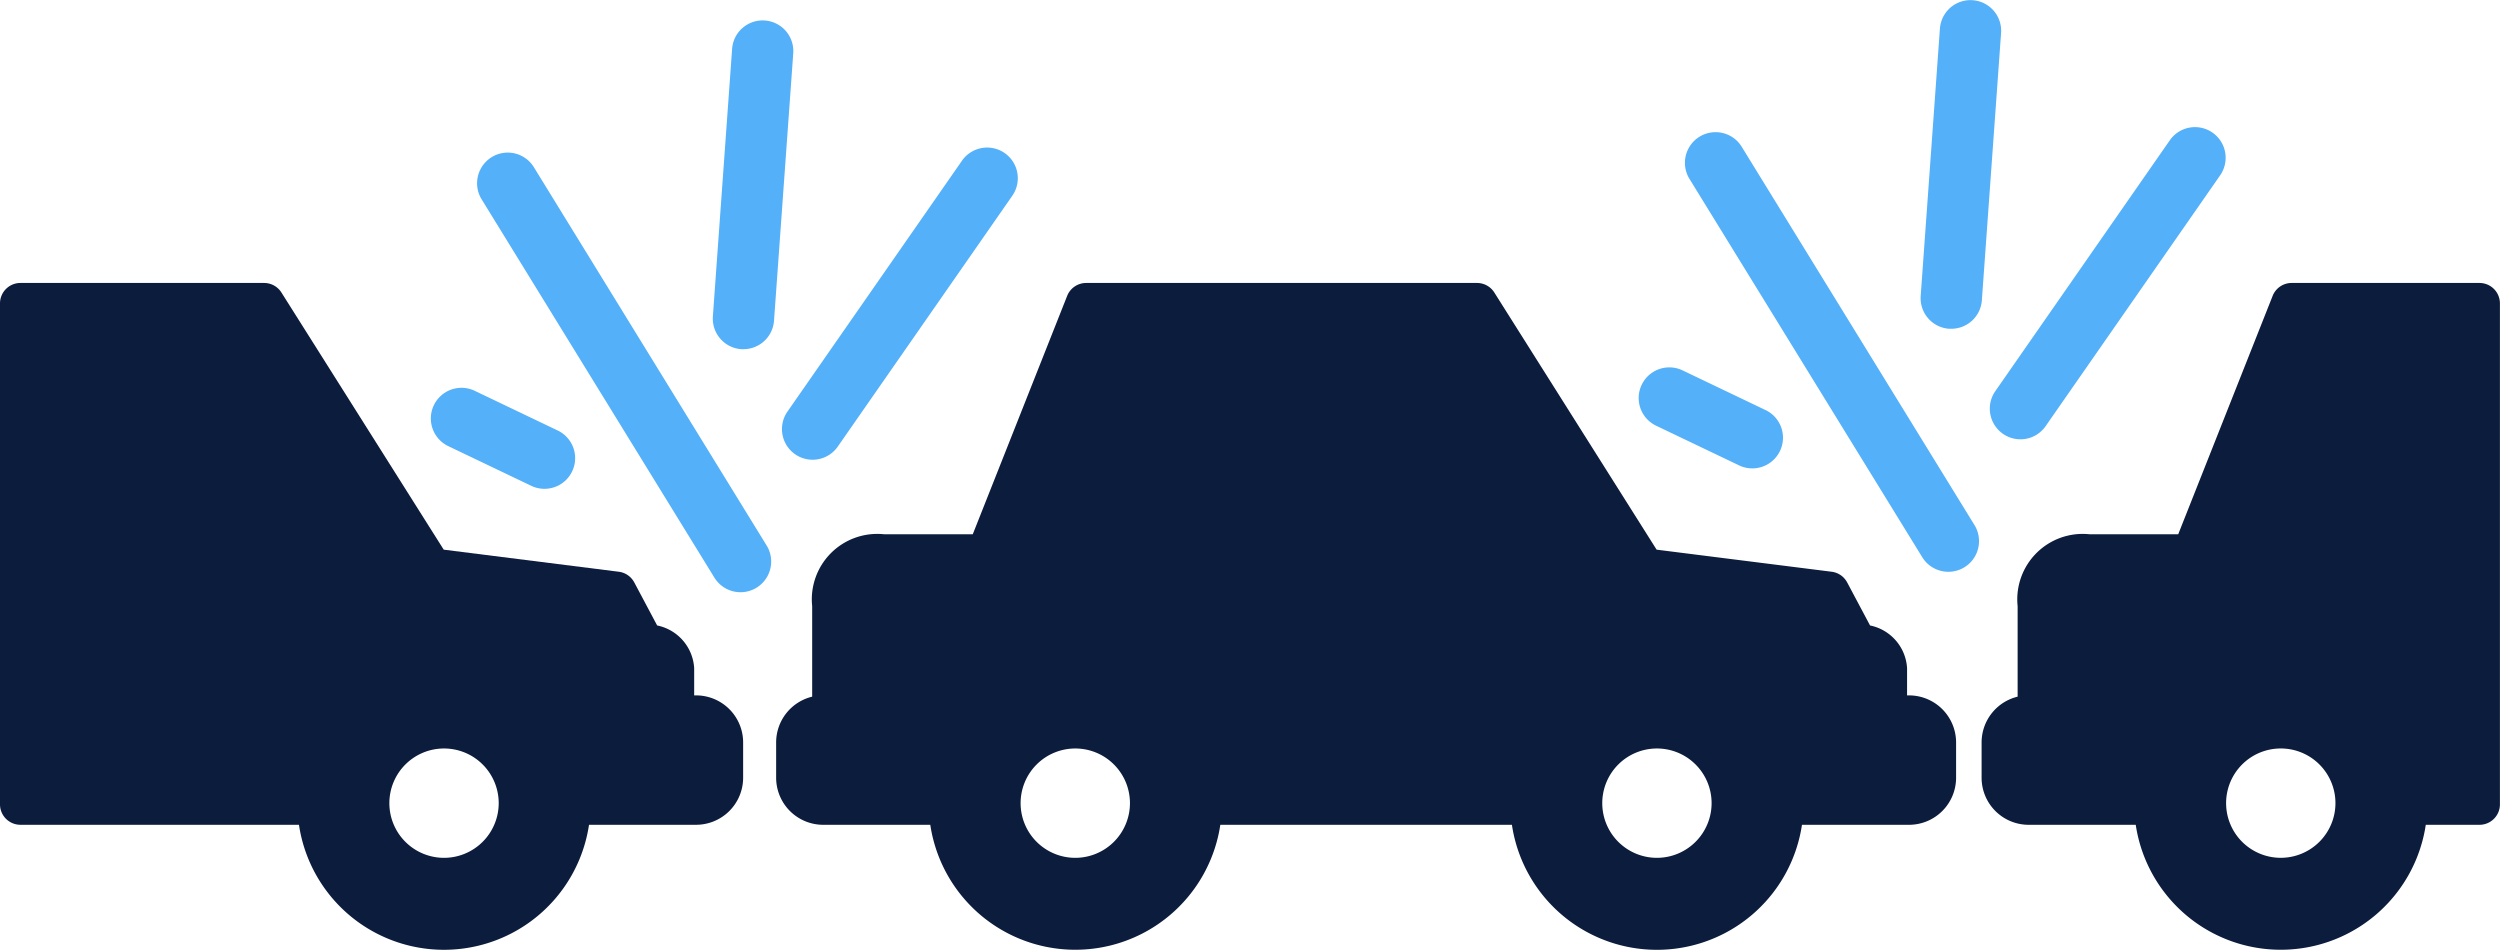 <svg xmlns="http://www.w3.org/2000/svg" width="125.66" height="47.74" viewBox="0 0 125.66 47.74">
  <g id="multiple-fender-bender" transform="translate(0)">
    <path id="Path_11862" data-name="Path 11862" d="M96.236,182.315a1.541,1.541,0,0,0-2.625,1.615l11.7,19.015a1.541,1.541,0,0,0,2.625-1.615Z" transform="translate(-69.402 -173.911)" fill="#53b0f9"/>
    <path id="Path_11863" data-name="Path 11863" d="M153.715,196a1.541,1.541,0,0,0,2.145-.385L164.637,183a1.541,1.541,0,0,0-2.53-1.76l-8.776,12.616A1.541,1.541,0,0,0,153.715,196Z" transform="translate(-113.75 -173.168)" fill="#53b0f9"/>
    <path id="Path_11864" data-name="Path 11864" d="M85.139,230.521l4.205,2.011a1.541,1.541,0,0,0,1.33-2.78l-4.205-2.011a1.541,1.541,0,0,0-1.33,2.78Z" transform="translate(-62.624 -208.105)" fill="#53b0f9"/>
    <path id="Path_11865" data-name="Path 11865" d="M142.136,155.718a1.538,1.538,0,0,0-1.647,1.426l-.967,13.447a1.541,1.541,0,0,0,1.426,1.647c.038,0,.075,0,.112,0a1.541,1.541,0,0,0,1.535-1.43l.967-13.447A1.541,1.541,0,0,0,142.136,155.718Z" transform="translate(-103.69 -154.687)" fill="#53b0f9"/>
    <path id="Path_11866" data-name="Path 11866" d="M332.65,178.315a1.541,1.541,0,0,0-2.625,1.615l11.7,19.015a1.541,1.541,0,0,0,2.625-1.615Z" transform="translate(-245.105 -170.938)" fill="#53b0f9"/>
    <path id="Path_11867" data-name="Path 11867" d="M390.129,192a1.541,1.541,0,0,0,2.145-.385L401.051,179a1.541,1.541,0,0,0-2.53-1.76l-8.776,12.616A1.541,1.541,0,0,0,390.129,192Z" transform="translate(-289.453 -170.195)" fill="#53b0f9"/>
    <path id="Path_11868" data-name="Path 11868" d="M321.553,226.521l4.205,2.011a1.541,1.541,0,0,0,1.33-2.78l-4.205-2.011a1.541,1.541,0,0,0-1.33,2.78Z" transform="translate(-238.327 -205.132)" fill="#53b0f9"/>
    <path id="Path_11869" data-name="Path 11869" d="M377.361,168.238c.038,0,.075,0,.112,0a1.541,1.541,0,0,0,1.535-1.43l.967-13.447a1.541,1.541,0,0,0-3.074-.221l-.967,13.447A1.541,1.541,0,0,0,377.361,168.238Z" transform="translate(-279.392 -151.713)" fill="#53b0f9"/>
    <path id="Path_11870" data-name="Path 11870" d="M34.992,227.829h-.1v-1.371a2.329,2.329,0,0,0-1.861-2.144l-1.15-2.163a1.028,1.028,0,0,0-.778-.537l-8.8-1.11-8.158-12.926a1.027,1.027,0,0,0-.869-.479H1.027A1.027,1.027,0,0,0,0,208.126v25.18a1.027,1.027,0,0,0,1.027,1.027h14a7.37,7.37,0,0,0,14.579,0h5.383a2.366,2.366,0,0,0,2.364-2.364v-1.777A2.366,2.366,0,0,0,34.992,227.829Zm-12.673,8.165a2.748,2.748,0,1,1,2.748-2.748A2.751,2.751,0,0,1,22.319,235.994Z" transform="translate(0 -192.876)" fill="#0c1c3d"/>
    <path id="Path_11871" data-name="Path 11871" d="M208.862,227.829h-.1v-1.371a2.329,2.329,0,0,0-1.861-2.144l-1.15-2.163a1.028,1.028,0,0,0-.778-.537l-8.8-1.11-8.158-12.926a1.027,1.027,0,0,0-.869-.479H167.5a1.027,1.027,0,0,0-.955.649L161.8,219.73h-4.458a3.29,3.29,0,0,0-3.614,3.614v4.549a2.368,2.368,0,0,0-1.811,2.3v1.777a2.367,2.367,0,0,0,2.364,2.364h5.384a7.37,7.37,0,0,0,14.578,0H188.9a7.37,7.37,0,0,0,14.579,0h5.383a2.367,2.367,0,0,0,2.364-2.364v-1.777A2.367,2.367,0,0,0,208.862,227.829Zm-41.909,8.165a2.748,2.748,0,1,1,2.748-2.748A2.751,2.751,0,0,1,166.953,235.994Zm29.236,0a2.748,2.748,0,1,1,2.748-2.748A2.751,2.751,0,0,1,196.189,235.994Z" transform="translate(-112.905 -192.876)" fill="#0c1c3d"/>
    <path id="Path_11872" data-name="Path 11872" d="M412.892,207.1h-9.446a1.027,1.027,0,0,0-.955.649l-4.746,11.982h-4.458a3.29,3.29,0,0,0-3.614,3.614v4.549a2.368,2.368,0,0,0-1.811,2.3v1.777a2.366,2.366,0,0,0,2.364,2.364h5.384a7.37,7.37,0,0,0,14.578,0h2.7a1.027,1.027,0,0,0,1.027-1.027v-25.18A1.028,1.028,0,0,0,412.892,207.1ZM402.9,235.994a2.748,2.748,0,1,1,2.748-2.748A2.751,2.751,0,0,1,402.9,235.994Z" transform="translate(-288.259 -192.877)" fill="#0c1c3d"/>
  </g>
</svg>
